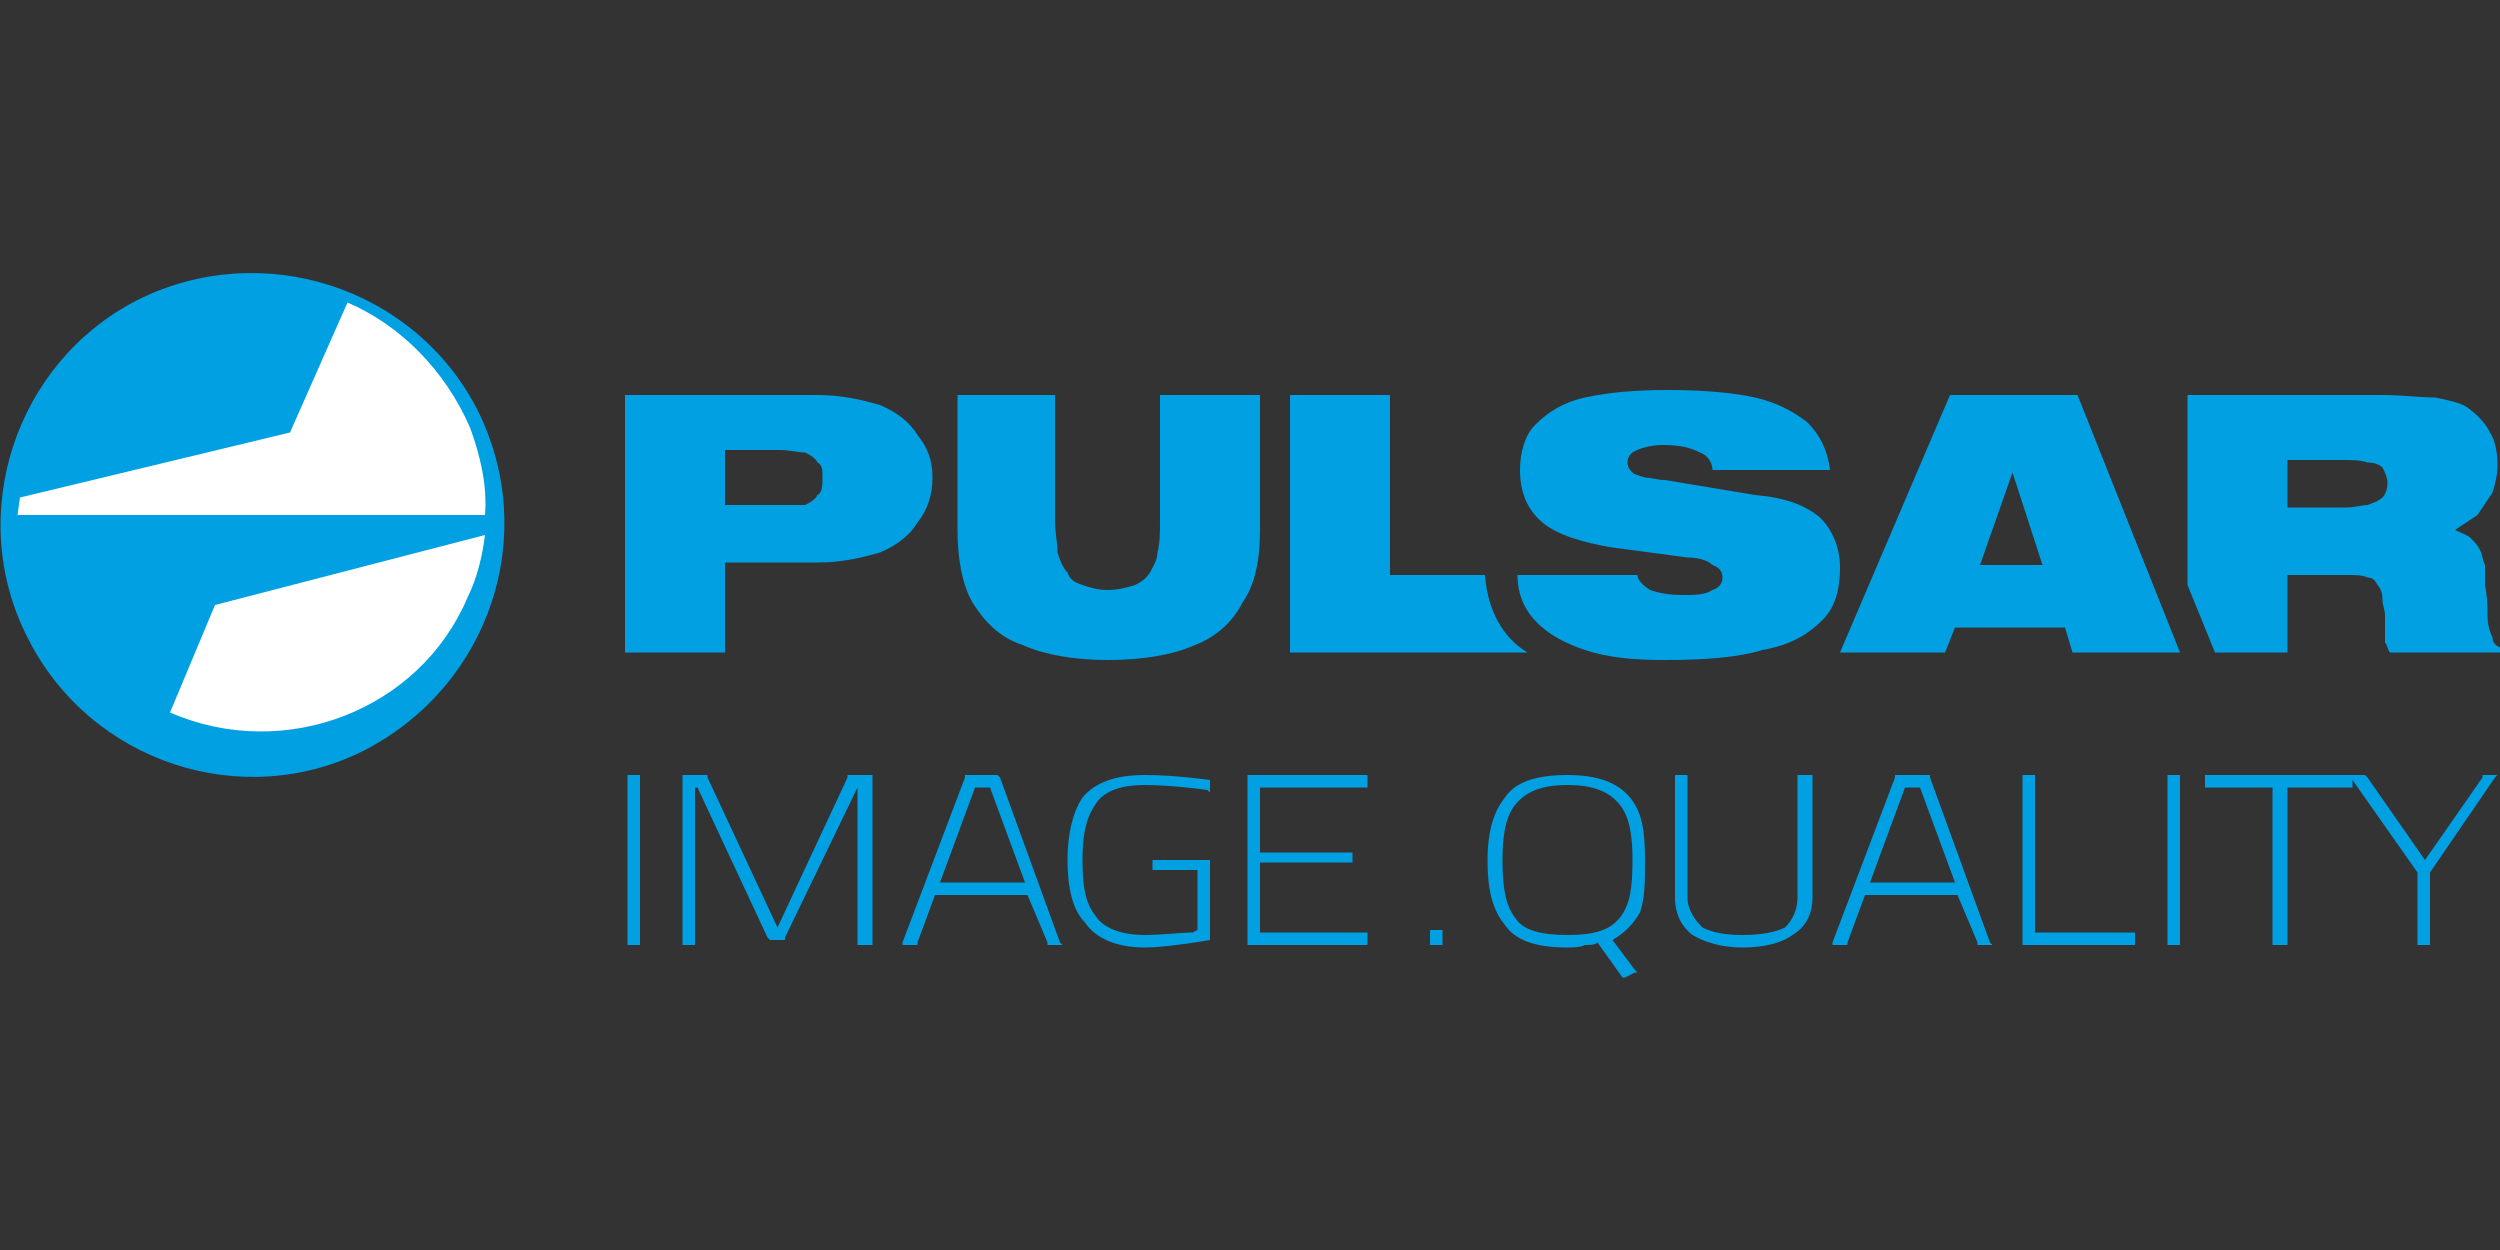 <?xml version="1.0" encoding="UTF-8"?>
<!DOCTYPE svg PUBLIC "-//W3C//DTD SVG 1.1//EN" "http://www.w3.org/Graphics/SVG/1.1/DTD/svg11.dtd">
<!-- Creator: CorelDRAW X8 -->
<svg xmlns="http://www.w3.org/2000/svg" xml:space="preserve" width="1000px" height="500px" version="1.1" style="shape-rendering:geometricPrecision; text-rendering:geometricPrecision; image-rendering:optimizeQuality; fill-rule:evenodd; clip-rule:evenodd"
viewBox="0 0 1000 500"
 xmlns:xlink="http://www.w3.org/1999/xlink">
 <rect x="0" y="0" width="1000" height="500" fill="#333333" stroke="none"/>
 <defs>
  <style type="text/css">
   <![CDATA[
    .fil1 {fill:#00A0E3}
    .fil0 {fill:white}
   ]]>
  </style>
 </defs>
 <g id="Vrstva_x0020_1">
  <g id="_832859360">
   <path class="fil0" d="M101 111c54,0 99,44 99,99 0,54 -45,99 -99,99 -55,0 -99,-45 -99,-99 0,-55 44,-99 99,-99z"/>
   <path class="fil1" d="M953 158l-78 0 0 76 11 27 29 0 0 -31 24 0c3,0 6,0 8,1 2,0 3,1 4,3 1,1 2,3 2,6 0,2 1,4 1,6 0,2 0,4 0,6 0,1 0,3 0,5 1,1 1,3 2,4l44 0 0 -2c-2,-1 -3,-2 -3,-4 -1,-2 -2,-5 -2,-9 0,-3 0,-7 -1,-12 0,-3 0,-6 0,-8 -1,-2 -1,-4 -2,-6 -1,-2 -2,-3 -4,-5 -1,-1 -4,-2 -6,-3 3,-2 6,-4 9,-6 2,-3 4,-6 6,-9 1,-3 2,-7 2,-11 0,-5 -1,-10 -3,-13 -2,-4 -5,-7 -9,-10 -3,-2 -8,-3 -13,-4 -6,0 -13,-1 -21,-1zm-641 22c4,0 7,1 10,1 2,1 4,2 5,4 2,1 2,3 2,6 0,3 0,6 -2,7 -1,2 -3,3 -5,4 -3,0 -6,0 -10,0l-22 0 0 -22 22 0zm603 23l0 -19 22 0c4,0 7,0 10,1 3,0 5,1 6,2 1,2 2,4 2,6 0,3 -1,5 -2,6 -1,1 -3,2 -6,3 -2,0 -5,1 -9,1l-23 0zm-123 23l13 -37 12 37 -25 0zm-370 -68l-39 0 0 54c0,12 2,22 6,29 5,8 11,14 20,17 9,4 21,6 34,6 14,0 26,-2 35,-6 8,-3 15,-9 19,-17 5,-7 7,-17 7,-29l0 -54 -40 0 0 50c0,5 0,9 -1,13 0,3 -2,6 -3,8 -2,3 -4,4 -6,5 -3,1 -7,2 -11,2 -4,0 -7,-1 -10,-2 -3,-1 -5,-2 -6,-5 -2,-2 -3,-5 -4,-8 0,-4 -1,-8 -1,-13l0 -50zm-172 103l40 0 0 -36 37 0c10,0 18,-2 25,-4 7,-3 12,-7 15,-12 4,-5 6,-11 6,-18 0,-7 -2,-12 -6,-17 -3,-5 -8,-9 -15,-12 -7,-2 -15,-4 -25,-4l-77 0 0 103zm266 0l95 0c-10,-6 -16,-17 -17,-31l-38 0 0 -72 -40 0 0 103zm91 -31c0,16 12,25 27,30 9,3 19,4 32,4 16,0 29,-1 39,-4 11,-2 18,-6 24,-12 5,-5 7,-12 7,-21 0,-8 -3,-15 -8,-20 -6,-5 -14,-8 -26,-9l-36 -6c-3,0 -6,-1 -8,-1 -3,-1 -4,-1 -5,-2 -1,-1 -2,-2 -2,-4 0,-2 1,-4 4,-5 2,-1 6,-2 10,-2 7,0 11,1 15,3 3,1 5,4 5,7l47 0c-1,-8 -4,-14 -9,-19 -5,-4 -12,-8 -21,-10 -9,-2 -21,-3 -35,-3 -13,0 -24,1 -33,3 -9,2 -15,6 -20,11 -4,4 -6,11 -6,18 0,9 3,16 9,21 6,5 16,8 28,10l30 4c4,0 8,1 10,3 3,1 4,3 4,5 0,2 -1,4 -4,5 -3,2 -7,2 -12,2 -6,0 -10,-1 -13,-2 -3,-2 -5,-4 -5,-6l-48 0zm129 31l42 0 4 -10 44 0 3 10 43 0 -41 -103 -51 0 -44 103z"/>
   <path class="fil1" d="M55 120c-49,25 -69,86 -44,135 25,50 86,70 135,45 50,-26 70,-86 45,-136 -25,-49 -86,-69 -136,-44zm13 165c46,20 100,-1 119,-46 4,-8 6,-17 7,-25l-108 28 -18 43zm126 -79c1,-12 -2,-24 -6,-35 -10,-23 -28,-41 -49,-50l-23 52 -108 26 -1 7c63,0 125,0 187,0z"/>
   <path class="fil1" d="M255 378l-4 0 0 0 0 -1 0 -66 0 -1 0 0 4 0 1 0 0 1 0 66 0 1 -1 0zm23 0l-4 0 -1 0 0 -1 0 -66 0 -1 1 0 9 0 0 0 0 1 28 60 28 -60 0 -1 0 0 9 0 1 0 0 1 0 66 0 1 -1 0 -4 0 -1 0 0 -1 0 -62 0 0 -29 60 0 1 0 0 -6 0 0 0 -1 -1 -28 -60 -1 0 0 62 0 1 0 0zm88 0l-4 0 -1 0 0 -1 25 -66 0 -1 1 0 12 0 0 0 1 1 24 66 1 1 -1 0 -4 0 -1 0 0 -1 -8 -19 -37 0 -7 19 0 1 -1 0zm30 -63l-6 0 -14 38 34 0 -14 -38zm83 33l-17 0 -1 0 0 0 0 -4 0 0 1 0 22 0 0 0 0 0 0 32 0 0 0 0c0,0 -17,3 -26,3 -12,0 -20,-4 -24,-10 -5,-5 -7,-14 -7,-25 0,-10 2,-19 6,-25 5,-6 13,-9 25,-9 12,0 26,2 26,2l0 0 0 1 0 3 0 1 -1 -1c0,0 -14,-2 -25,-2 -11,0 -17,3 -20,8 -4,6 -5,13 -5,22 0,10 1,17 5,22 3,5 10,8 20,8 6,0 15,-1 19,-1l2 -1 0 -24zm68 30l-47 0 -1 0 0 -1 0 -66 0 -1 1 0 47 0 0 0 0 1 0 3 0 1 0 0 -43 0 0 26 36 0 1 0 0 1 0 3 0 0 -1 0 -36 0 0 28 43 0 0 0 0 1 0 3 0 1 0 0zm30 0l-5 0 0 0 0 -1 0 -4 0 -1 0 0 5 0 0 0 0 1 0 4 0 1 0 0zm77 11l-4 2 -1 0 0 0 -10 -14c-1,1 -3,1 -5,1 -2,1 -5,1 -7,1 -13,0 -21,-3 -25,-9 -5,-6 -7,-14 -7,-26 0,-10 2,-19 7,-25 4,-6 12,-9 25,-9 12,0 20,3 25,9 5,6 6,14 6,25 0,9 0,15 -2,21 -3,5 -6,8 -11,11l9 12 1 1 -1 0zm-48 -22c3,5 10,7 21,7 11,0 17,-2 21,-7 4,-5 5,-12 5,-23 0,-9 -1,-17 -5,-22 -4,-5 -10,-8 -21,-8 -11,0 -17,3 -21,8 -4,5 -5,13 -5,22 0,10 1,18 5,23zm69 -56l0 48c0,5 3,9 6,12 4,2 9,3 16,3 7,0 13,-1 17,-3 3,-3 5,-7 5,-12l0 -48 0 -1 1 0 4 0 1 0 0 1 0 48c0,7 -3,12 -8,15 -4,3 -11,5 -20,5 -8,0 -15,-2 -20,-5 -4,-3 -7,-8 -7,-15l0 -48 0 -1 1 0 4 0 0 0 0 1zm63 67l-4 0 -1 0 0 -1 25 -66 0 -1 1 0 12 0 1 0 0 1 24 66 1 1 -1 0 -4 0 -1 0 0 -1 -8 -19 -37 0 -7 19 0 1 -1 0zm30 -63l-6 0 -14 38 34 0 -14 -38zm86 59l0 3 0 1 -1 0 -43 0 -1 0 0 -1 0 -66 0 -1 1 0 4 0 0 0 0 1 0 62 39 0 1 0 0 1zm18 4l-4 0 -1 0 0 -1 0 -66 0 -1 1 0 4 0 0 0 0 1 0 66 0 1 0 0zm37 -63l-26 0 -1 0 0 -1 0 -3 0 -1 1 0 57 0 1 0 0 0 0 0 5 0 0 0 1 1 23 33 23 -33 0 -1 0 0 5 0 1 0 -1 1 -26 38 0 28 0 1 0 0 -4 0 -1 0 0 -1 0 -28 -26 -37 0 2 0 1 0 0 -26 0 0 62 0 1 -1 0 -4 0 -1 0 0 -1 0 -62z"/>
  </g>
 </g>
</svg>

